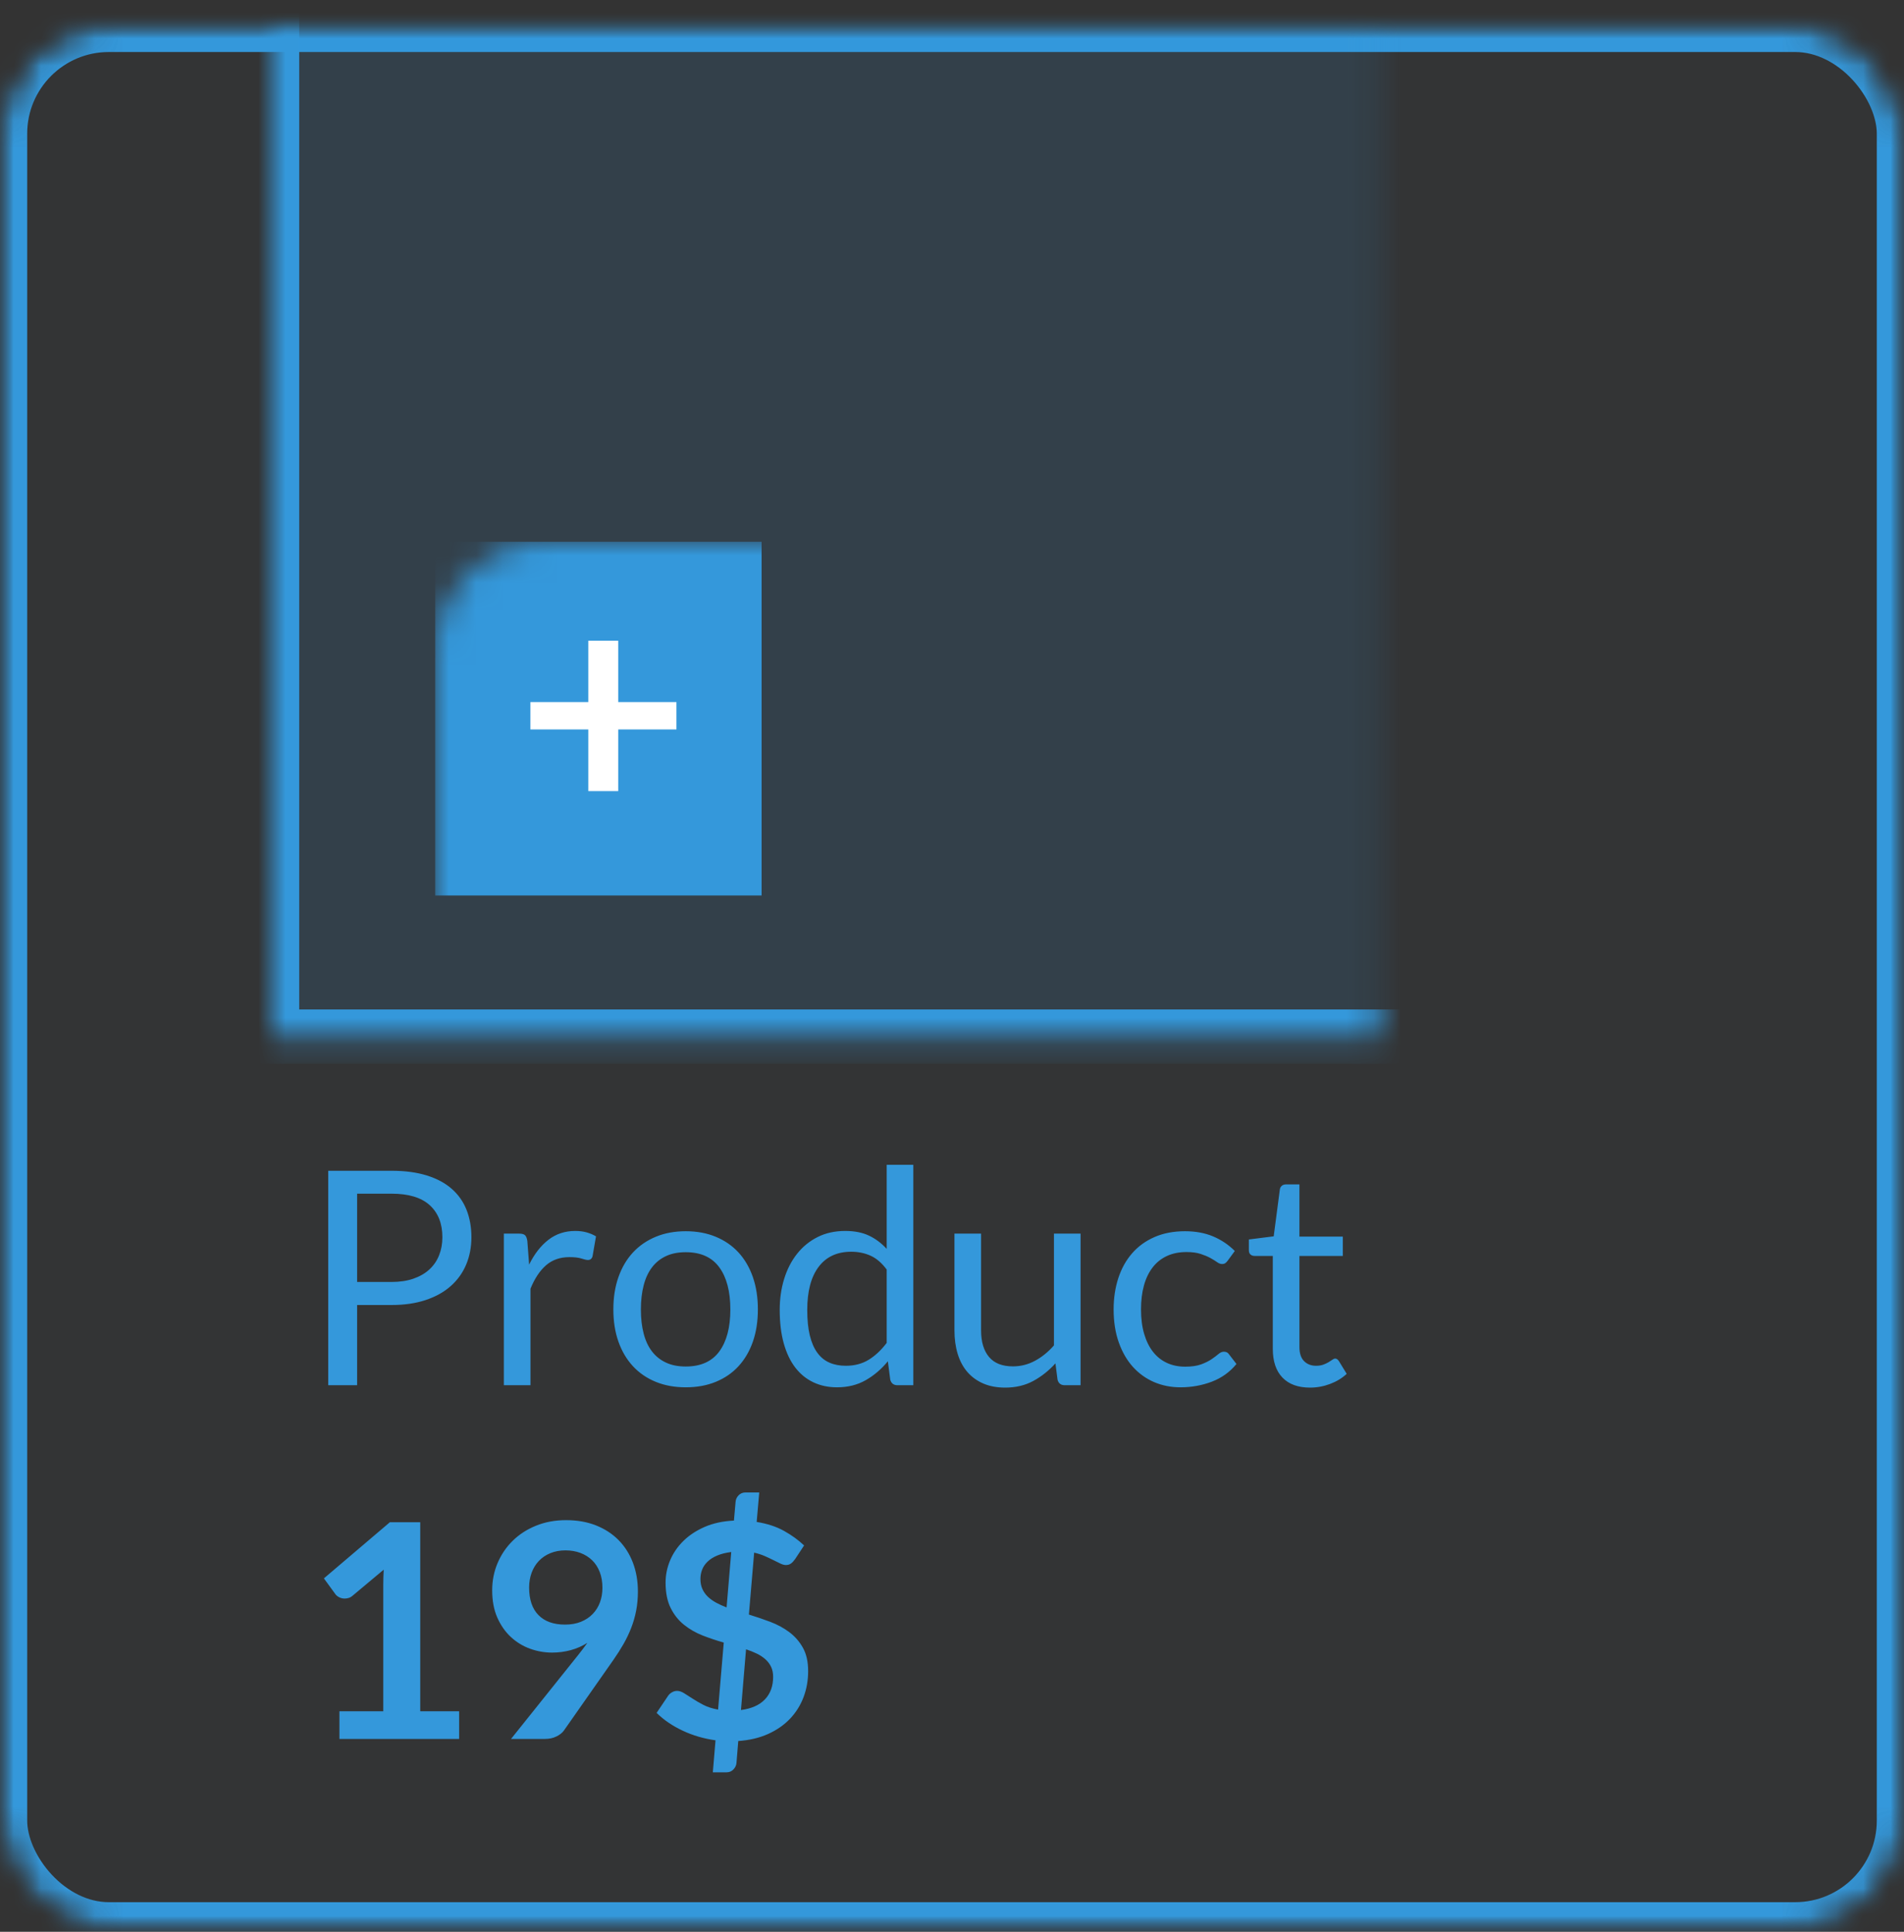 <?xml version="1.0" encoding="UTF-8" standalone="no"?>
<svg width="70px" height="71px" viewBox="0 0 70 71" version="1.1" xmlns="http://www.w3.org/2000/svg" xmlns:xlink="http://www.w3.org/1999/xlink">
    <rect x="0" y="0" width="70" height="71" fill="#333333" stroke="none"/>
    <!-- Generator: Sketch 3.7.2 (28276) - http://www.bohemiancoding.com/sketch -->
    <title>product-box-add-to-cart-icon</title>
    <desc>Created with Sketch.</desc>
    <defs>
        <rect id="path-1" x="0" y="0" width="70" height="70" rx="4"></rect>
        <mask id="mask-2" maskContentUnits="userSpaceOnUse" maskUnits="objectBoundingBox" x="0" y="0" width="70" height="70" fill="white">
            <use xlink:href="#path-1"></use>
        </mask>
        <mask id="mask-4" maskContentUnits="userSpaceOnUse" maskUnits="objectBoundingBox" x="0" y="0" width="70" height="70" fill="white">
            <use xlink:href="#path-1"></use>
        </mask>
        <rect id="path-5" x="10" y="-8" width="50.728" height="45.19"></rect>
        <mask id="mask-6" maskContentUnits="userSpaceOnUse" maskUnits="objectBoundingBox" x="0" y="0" width="50.728" height="45.19" fill="white">
            <use xlink:href="#path-5"></use>
        </mask>
    </defs>
    <g id="Page-1" stroke="none" stroke-width="1" fill="none" fill-rule="evenodd">
        <g id="product-box-add-to-cart-icon" transform="translate(0, 0.912)">
            <mask id="mask-3" fill="white">
                <use xlink:href="#path-1"></use>
            </mask>
            <g id="Mask" stroke="#3498DB" mask="url(#mask-2)" stroke-width="2" fill-opacity="0.01" fill="#00A0D2">
                <use mask="url(#mask-4)" xlink:href="#path-1"></use>
            </g>
            <g id="Rectangle-5" mask="url(#mask-3)" stroke="#3498DB" stroke-width="2" fill="#3498DB" fill-opacity="0.128">
                <use mask="url(#mask-6)" xlink:href="#path-5"></use>
            </g>
            <path d="M13.129,47.052 L13.129,50 L12.067,50 L12.067,42.118 L14.393,42.118 C14.892,42.118 15.326,42.176 15.694,42.292 C16.063,42.407 16.368,42.571 16.61,42.784 C16.852,42.997 17.033,43.253 17.152,43.554 C17.271,43.855 17.331,44.19 17.331,44.56 C17.331,44.927 17.266,45.263 17.138,45.567 C17.01,45.871 16.822,46.133 16.574,46.353 C16.327,46.574 16.02,46.745 15.653,46.868 C15.286,46.991 14.867,47.052 14.393,47.052 L13.129,47.052 Z M13.129,46.205 L14.393,46.205 C14.698,46.205 14.966,46.165 15.199,46.084 C15.432,46.003 15.627,45.891 15.785,45.746 C15.943,45.601 16.062,45.428 16.142,45.226 C16.223,45.024 16.264,44.803 16.264,44.56 C16.264,44.058 16.109,43.666 15.799,43.383 C15.489,43.101 15.021,42.96 14.393,42.96 L13.129,42.96 L13.129,46.205 Z M18.524,50 L18.524,44.428 L19.085,44.428 C19.191,44.428 19.265,44.449 19.305,44.489 C19.345,44.529 19.373,44.599 19.387,44.698 L19.453,45.567 C19.644,45.178 19.88,44.875 20.16,44.657 C20.441,44.439 20.77,44.33 21.148,44.33 C21.302,44.33 21.441,44.347 21.566,44.382 C21.69,44.417 21.806,44.465 21.912,44.528 L21.785,45.259 C21.76,45.351 21.703,45.397 21.615,45.397 C21.564,45.397 21.485,45.379 21.378,45.344 C21.272,45.309 21.124,45.292 20.933,45.292 C20.592,45.292 20.307,45.391 20.078,45.589 C19.849,45.787 19.657,46.075 19.503,46.453 L19.503,50 L18.524,50 Z M25.212,44.34 C25.619,44.34 25.987,44.408 26.315,44.544 C26.643,44.68 26.922,44.872 27.151,45.121 C27.38,45.371 27.556,45.672 27.679,46.026 C27.802,46.38 27.863,46.775 27.863,47.212 C27.863,47.652 27.802,48.047 27.679,48.4 C27.556,48.752 27.38,49.052 27.151,49.301 C26.922,49.551 26.643,49.742 26.315,49.876 C25.987,50.01 25.619,50.077 25.212,50.077 C24.805,50.077 24.437,50.01 24.109,49.876 C23.781,49.742 23.502,49.551 23.27,49.301 C23.039,49.052 22.862,48.752 22.737,48.4 C22.612,48.047 22.55,47.652 22.55,47.212 C22.55,46.775 22.612,46.38 22.737,46.026 C22.862,45.672 23.039,45.371 23.27,45.121 C23.502,44.872 23.781,44.68 24.109,44.544 C24.437,44.408 24.805,44.34 25.212,44.34 L25.212,44.34 Z M25.212,49.312 C25.762,49.312 26.173,49.128 26.444,48.76 C26.715,48.391 26.851,47.877 26.851,47.217 C26.851,46.553 26.715,46.036 26.444,45.666 C26.173,45.296 25.762,45.111 25.212,45.111 C24.933,45.111 24.691,45.158 24.486,45.254 C24.281,45.349 24.109,45.486 23.972,45.666 C23.834,45.846 23.732,46.067 23.664,46.329 C23.596,46.591 23.562,46.887 23.562,47.217 C23.562,47.547 23.596,47.842 23.664,48.102 C23.732,48.363 23.834,48.582 23.972,48.76 C24.109,48.938 24.281,49.074 24.486,49.169 C24.691,49.265 24.933,49.312 25.212,49.312 L25.212,49.312 Z M32.995,50 C32.855,50 32.767,49.932 32.73,49.797 L32.642,49.12 C32.404,49.41 32.132,49.642 31.826,49.816 C31.52,49.99 31.169,50.077 30.773,50.077 C30.453,50.077 30.164,50.016 29.904,49.893 C29.643,49.77 29.421,49.589 29.238,49.351 C29.055,49.113 28.914,48.816 28.814,48.46 C28.715,48.104 28.666,47.696 28.666,47.233 C28.666,46.823 28.721,46.441 28.831,46.087 C28.941,45.733 29.1,45.426 29.307,45.166 C29.514,44.905 29.766,44.701 30.063,44.552 C30.36,44.404 30.697,44.33 31.075,44.33 C31.416,44.33 31.707,44.387 31.95,44.503 C32.192,44.618 32.408,44.78 32.599,44.989 L32.599,41.898 L33.578,41.898 L33.578,50 L32.995,50 Z M31.097,49.285 C31.416,49.285 31.696,49.212 31.936,49.065 C32.176,48.918 32.397,48.711 32.599,48.444 L32.599,45.748 C32.419,45.506 32.222,45.337 32.007,45.24 C31.793,45.143 31.555,45.094 31.295,45.094 C30.774,45.094 30.375,45.279 30.096,45.65 C29.817,46.02 29.678,46.548 29.678,47.233 C29.678,47.597 29.709,47.907 29.771,48.166 C29.834,48.424 29.925,48.637 30.047,48.804 C30.168,48.971 30.316,49.092 30.492,49.169 C30.668,49.247 30.87,49.285 31.097,49.285 L31.097,49.285 Z M36.069,44.428 L36.069,47.981 C36.069,48.403 36.166,48.729 36.361,48.961 C36.555,49.192 36.848,49.307 37.24,49.307 C37.527,49.307 37.796,49.239 38.049,49.103 C38.302,48.968 38.535,48.779 38.748,48.537 L38.748,44.428 L39.727,44.428 L39.727,50 L39.144,50 C39.004,50 38.916,49.932 38.88,49.797 L38.803,49.197 C38.56,49.465 38.289,49.68 37.989,49.843 C37.688,50.006 37.343,50.088 36.955,50.088 C36.65,50.088 36.382,50.038 36.149,49.937 C35.916,49.836 35.721,49.694 35.563,49.511 C35.405,49.327 35.287,49.105 35.208,48.845 C35.129,48.585 35.09,48.297 35.09,47.981 L35.09,44.428 L36.069,44.428 Z M45.139,45.419 C45.109,45.459 45.08,45.49 45.05,45.512 C45.021,45.534 44.979,45.545 44.924,45.545 C44.869,45.545 44.809,45.522 44.745,45.476 C44.681,45.43 44.6,45.38 44.501,45.325 C44.401,45.27 44.281,45.22 44.14,45.174 C43.999,45.128 43.826,45.105 43.62,45.105 C43.349,45.105 43.109,45.154 42.9,45.251 C42.691,45.348 42.516,45.488 42.375,45.672 C42.234,45.855 42.127,46.077 42.056,46.337 C41.984,46.597 41.949,46.889 41.949,47.212 C41.949,47.549 41.987,47.849 42.064,48.111 C42.141,48.373 42.249,48.593 42.389,48.771 C42.528,48.949 42.697,49.084 42.897,49.178 C43.097,49.271 43.322,49.318 43.571,49.318 C43.809,49.318 44.005,49.29 44.16,49.233 C44.314,49.176 44.442,49.113 44.544,49.043 C44.647,48.973 44.731,48.91 44.797,48.853 C44.864,48.796 44.929,48.768 44.995,48.768 C45.08,48.768 45.142,48.799 45.182,48.861 L45.458,49.219 C45.215,49.516 44.913,49.733 44.55,49.871 C44.187,50.008 43.804,50.077 43.401,50.077 C43.052,50.077 42.729,50.013 42.43,49.885 C42.131,49.756 41.872,49.57 41.651,49.326 C41.431,49.082 41.258,48.783 41.132,48.427 C41.005,48.071 40.942,47.666 40.942,47.212 C40.942,46.797 41,46.414 41.115,46.062 C41.231,45.71 41.399,45.407 41.621,45.152 C41.843,44.897 42.117,44.698 42.444,44.555 C42.77,44.412 43.144,44.34 43.566,44.34 C43.954,44.34 44.299,44.404 44.599,44.53 C44.9,44.657 45.166,44.835 45.397,45.066 L45.139,45.419 Z M48.163,50.088 C47.723,50.088 47.385,49.965 47.149,49.719 C46.912,49.474 46.794,49.12 46.794,48.658 L46.794,45.248 L46.123,45.248 C46.064,45.248 46.015,45.231 45.974,45.196 C45.934,45.161 45.914,45.107 45.914,45.033 L45.914,44.643 L46.827,44.528 L47.053,42.806 C47.06,42.751 47.084,42.706 47.124,42.671 C47.164,42.636 47.216,42.619 47.278,42.619 L47.773,42.619 L47.773,44.538 L49.368,44.538 L49.368,45.248 L47.773,45.248 L47.773,48.592 C47.773,48.827 47.83,49.001 47.944,49.114 C48.057,49.228 48.204,49.285 48.383,49.285 C48.486,49.285 48.575,49.271 48.65,49.244 C48.725,49.216 48.79,49.186 48.846,49.153 C48.901,49.12 48.947,49.09 48.986,49.062 C49.024,49.035 49.058,49.021 49.087,49.021 C49.139,49.021 49.185,49.052 49.225,49.114 L49.511,49.582 C49.342,49.74 49.139,49.863 48.901,49.953 C48.662,50.043 48.417,50.088 48.163,50.088 L48.163,50.088 Z M12.479,61.983 L14.091,61.983 L14.091,57.346 C14.091,57.166 14.096,56.978 14.107,56.779 L12.963,57.736 C12.916,57.777 12.867,57.804 12.818,57.819 C12.768,57.834 12.72,57.841 12.672,57.841 C12.599,57.841 12.532,57.825 12.471,57.794 C12.411,57.763 12.366,57.727 12.336,57.687 L11.908,57.099 L14.333,55.036 L15.45,55.036 L15.45,61.983 L16.88,61.983 L16.88,63 L12.479,63 L12.479,61.983 Z M20.295,59.827 C20.02,59.827 19.751,59.779 19.486,59.684 C19.222,59.588 18.987,59.444 18.78,59.252 C18.573,59.059 18.407,58.821 18.282,58.537 C18.157,58.253 18.095,57.92 18.095,57.538 C18.095,57.183 18.161,56.849 18.293,56.538 C18.425,56.226 18.61,55.953 18.849,55.718 C19.087,55.483 19.373,55.298 19.706,55.163 C20.04,55.027 20.409,54.959 20.812,54.959 C21.219,54.959 21.585,55.023 21.909,55.151 C22.234,55.28 22.511,55.459 22.74,55.691 C22.969,55.922 23.145,56.198 23.268,56.521 C23.391,56.844 23.452,57.197 23.452,57.583 C23.452,57.828 23.431,58.061 23.389,58.281 C23.347,58.501 23.286,58.713 23.207,58.916 C23.128,59.12 23.034,59.318 22.924,59.51 C22.814,59.703 22.691,59.896 22.555,60.09 L20.735,62.687 C20.673,62.775 20.58,62.849 20.457,62.909 C20.334,62.97 20.194,63 20.037,63 L18.788,63 L21.258,59.914 C21.32,59.837 21.378,59.762 21.433,59.689 C21.489,59.616 21.542,59.542 21.593,59.469 C21.41,59.586 21.208,59.675 20.988,59.736 C20.768,59.796 20.537,59.827 20.295,59.827 L20.295,59.827 Z M22.148,57.445 C22.148,57.229 22.116,57.035 22.049,56.865 C21.983,56.694 21.89,56.55 21.769,56.433 C21.648,56.316 21.504,56.226 21.337,56.163 C21.17,56.101 20.988,56.07 20.79,56.07 C20.585,56.07 20.4,56.104 20.235,56.172 C20.069,56.24 19.929,56.334 19.814,56.455 C19.698,56.576 19.609,56.72 19.547,56.887 C19.485,57.054 19.453,57.236 19.453,57.434 C19.453,57.878 19.568,58.216 19.797,58.449 C20.026,58.682 20.352,58.798 20.773,58.798 C20.994,58.798 21.189,58.763 21.359,58.694 C21.53,58.624 21.674,58.529 21.791,58.407 C21.908,58.286 21.997,58.144 22.058,57.978 C22.118,57.813 22.148,57.636 22.148,57.445 L22.148,57.445 Z M26.306,63.05 C25.877,62.991 25.475,62.874 25.099,62.697 C24.723,62.521 24.404,62.303 24.14,62.043 L24.558,61.422 C24.594,61.366 24.643,61.322 24.703,61.287 C24.764,61.252 24.827,61.234 24.893,61.234 C24.974,61.234 25.06,61.263 25.151,61.32 C25.243,61.377 25.348,61.443 25.465,61.52 C25.582,61.598 25.716,61.674 25.866,61.752 C26.017,61.829 26.195,61.885 26.4,61.922 L26.609,59.458 C26.349,59.385 26.091,59.299 25.836,59.2 C25.581,59.1 25.352,58.969 25.149,58.806 C24.945,58.643 24.781,58.437 24.657,58.188 C24.532,57.938 24.47,57.627 24.47,57.252 C24.47,56.974 24.525,56.702 24.637,56.436 C24.749,56.17 24.911,55.933 25.124,55.724 C25.337,55.514 25.599,55.342 25.91,55.206 C26.222,55.071 26.58,54.994 26.983,54.975 L27.044,54.282 C27.051,54.194 27.087,54.116 27.154,54.046 C27.22,53.976 27.306,53.941 27.412,53.941 L27.913,53.941 L27.819,55.025 C28.208,55.087 28.543,55.197 28.826,55.355 C29.108,55.513 29.353,55.69 29.562,55.889 L29.233,56.389 C29.181,56.462 29.13,56.517 29.078,56.554 C29.027,56.591 28.965,56.609 28.892,56.609 C28.836,56.609 28.771,56.592 28.696,56.557 C28.621,56.522 28.535,56.48 28.438,56.43 C28.341,56.381 28.233,56.33 28.116,56.279 C27.999,56.228 27.869,56.186 27.726,56.153 L27.533,58.429 C27.797,58.51 28.058,58.599 28.317,58.696 C28.575,58.793 28.808,58.919 29.015,59.073 C29.222,59.227 29.39,59.419 29.518,59.648 C29.647,59.877 29.711,60.164 29.711,60.508 C29.711,60.85 29.654,61.169 29.541,61.468 C29.427,61.767 29.261,62.031 29.043,62.26 C28.825,62.489 28.556,62.675 28.237,62.819 C27.918,62.962 27.553,63.048 27.142,63.077 L27.076,63.886 C27.069,63.97 27.033,64.048 26.966,64.119 C26.9,64.191 26.814,64.227 26.708,64.227 L26.207,64.227 L26.306,63.05 Z M28.424,60.718 C28.424,60.578 28.399,60.456 28.35,60.352 C28.3,60.247 28.231,60.155 28.141,60.074 C28.051,59.993 27.946,59.924 27.825,59.865 C27.703,59.806 27.572,59.753 27.428,59.706 L27.241,61.938 C27.63,61.887 27.924,61.756 28.124,61.545 C28.324,61.334 28.424,61.059 28.424,60.718 L28.424,60.718 Z M25.751,57.12 C25.751,57.26 25.775,57.383 25.823,57.489 C25.87,57.595 25.937,57.69 26.023,57.772 C26.109,57.855 26.211,57.928 26.328,57.992 C26.446,58.056 26.574,58.114 26.713,58.166 L26.884,56.13 C26.682,56.156 26.51,56.199 26.367,56.26 C26.224,56.32 26.107,56.394 26.015,56.483 C25.923,56.571 25.856,56.669 25.814,56.777 C25.772,56.885 25.751,56.999 25.751,57.12 L25.751,57.12 Z" id="Product-19$" fill="#3498DB" mask="url(#mask-3)"></path>
            <rect id="Rectangle-643" fill="#3498DB" mask="url(#mask-3)" x="16" y="19" width="12" height="13"></rect>
            <polygon id="+" fill="#FFFFFF" mask="url(#mask-3)" points="22.729 22.637 22.729 24.892 24.869 24.892 24.869 25.898 22.729 25.898 22.729 28.164 21.629 28.164 21.629 25.898 19.5 25.898 19.5 24.892 21.629 24.892 21.629 22.637"></polygon>
        </g>
    </g>
</svg>